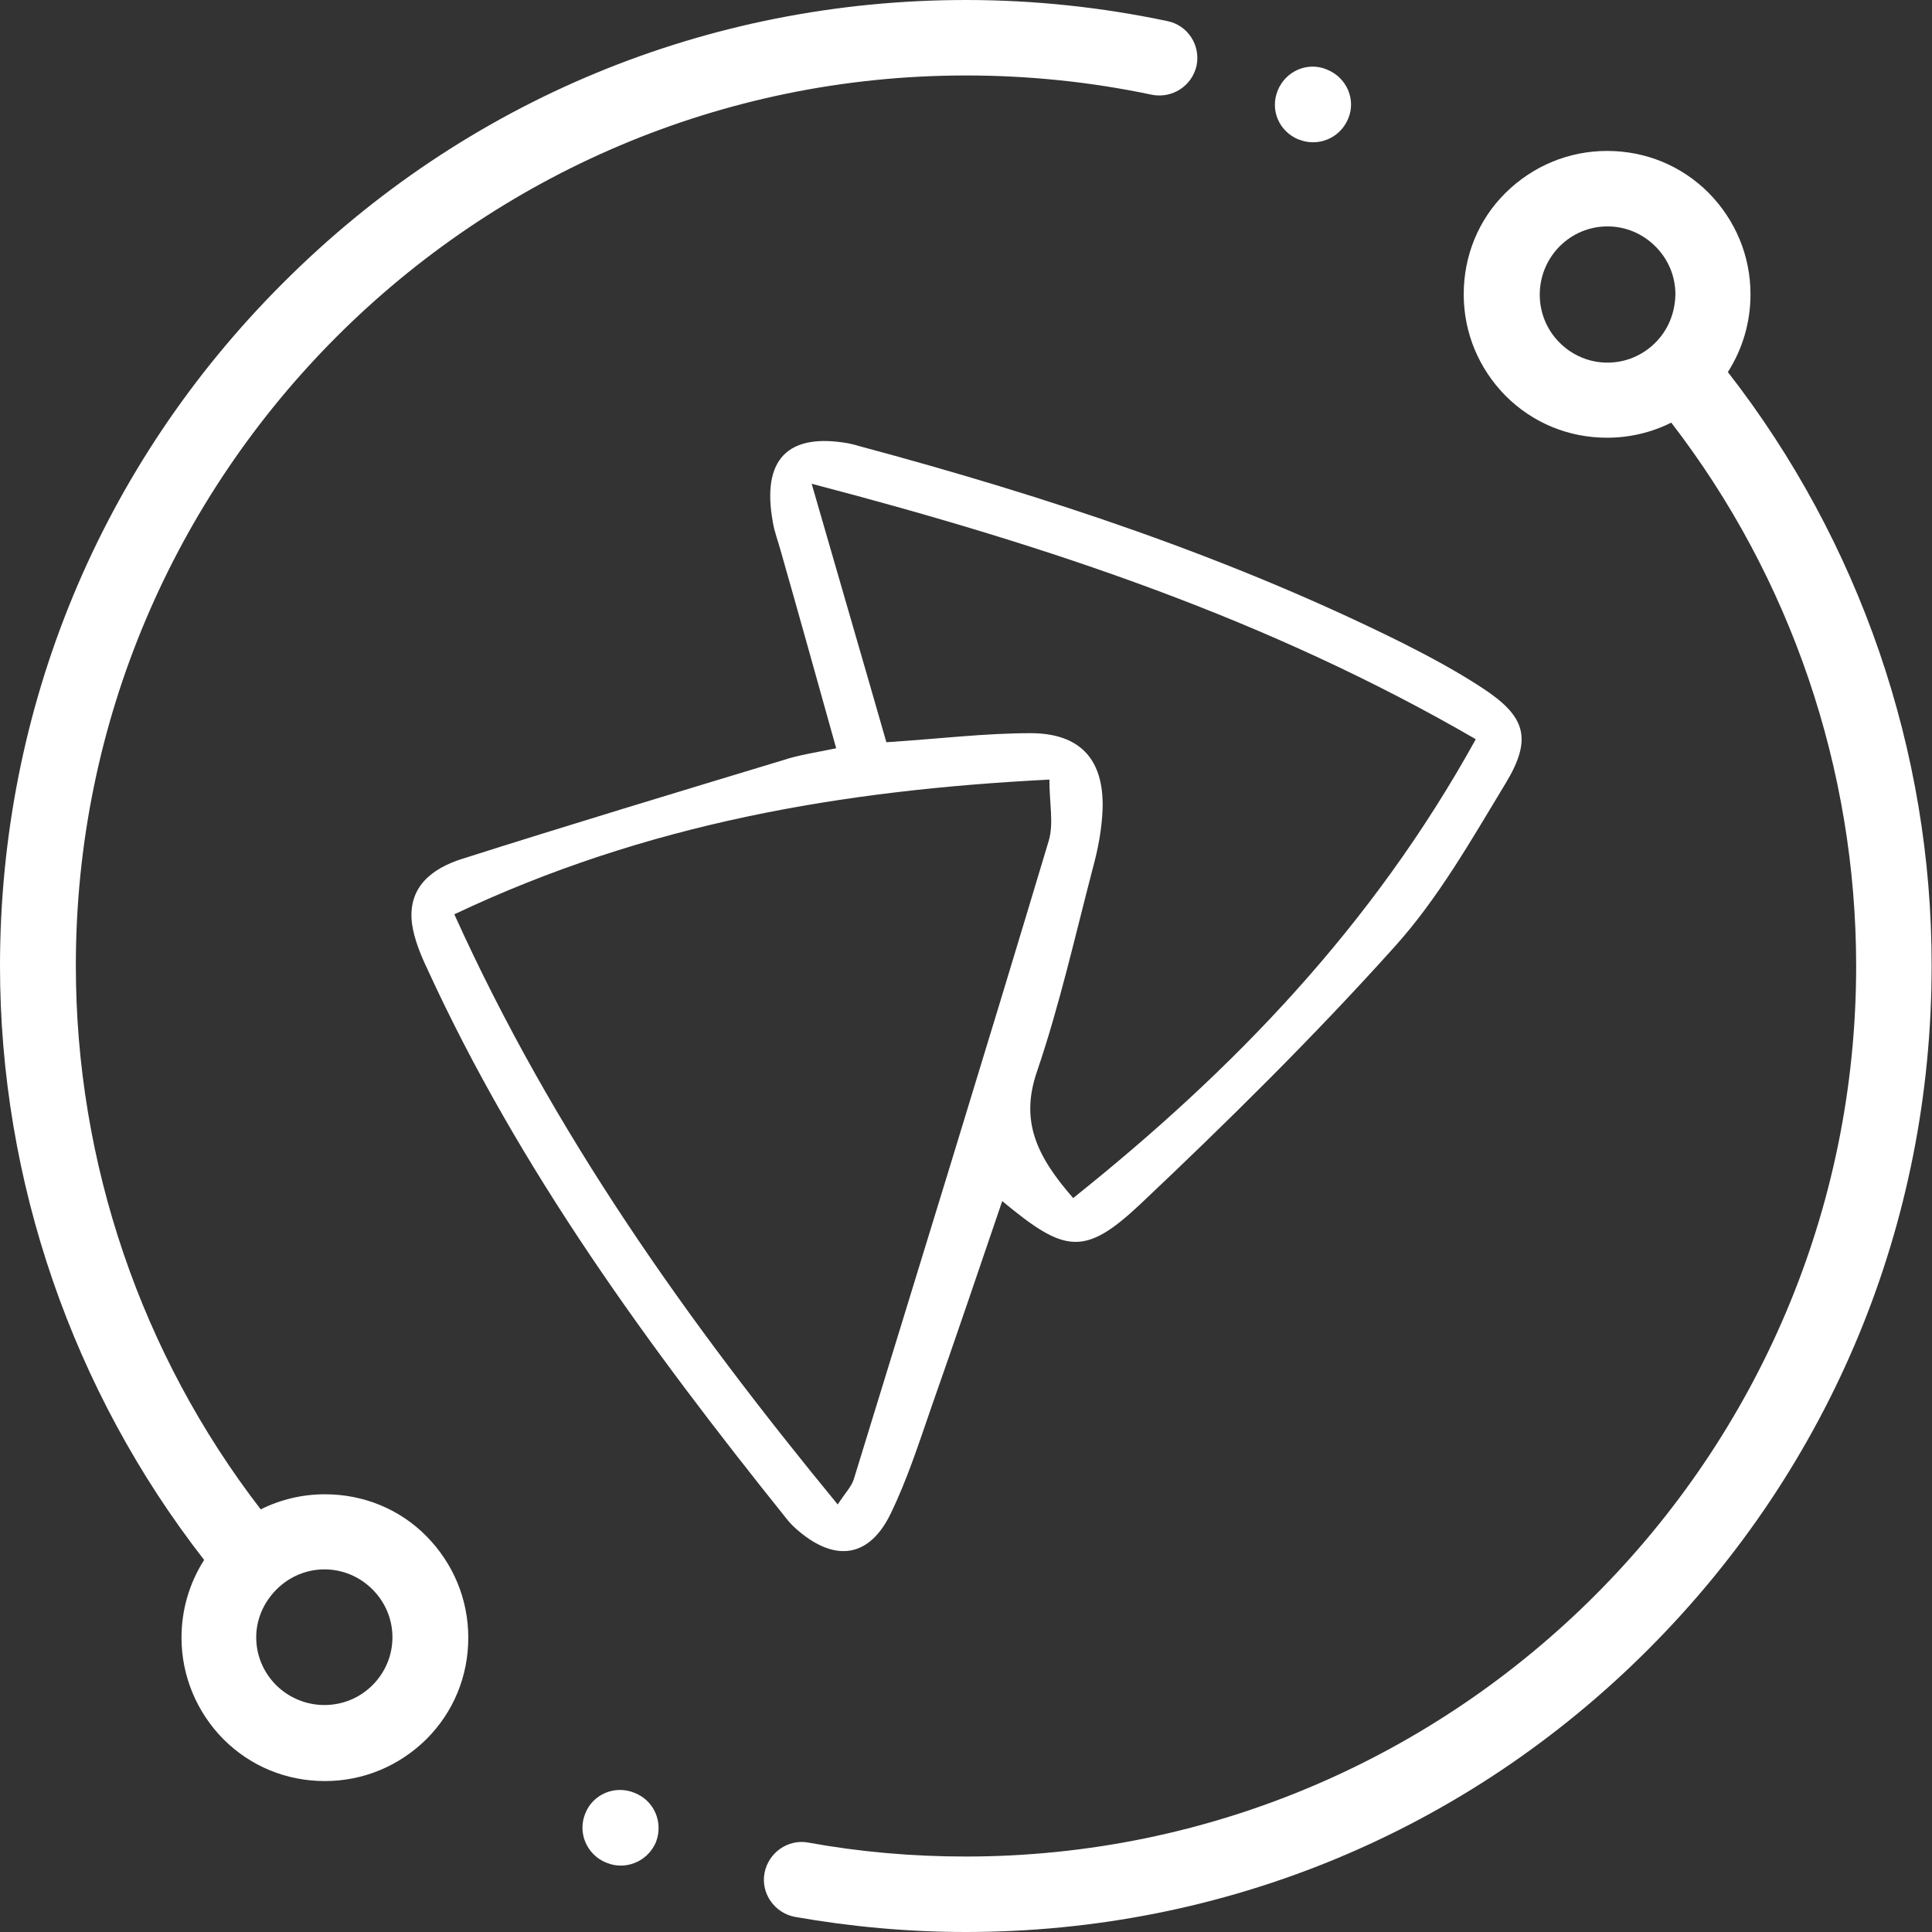 <?xml version="1.0" encoding="utf-8"?>
<!-- Generator: Adobe Illustrator 18.0.0, SVG Export Plug-In . SVG Version: 6.00 Build 0)  -->
<!DOCTYPE svg PUBLIC "-//W3C//DTD SVG 1.1 Basic//EN" "http://www.w3.org/Graphics/SVG/1.1/DTD/svg11-basic.dtd">
<svg version="1.1" baseProfile="basic" id="Capa_1" xmlns="http://www.w3.org/2000/svg" xmlns:xlink="http://www.w3.org/1999/xlink"
	 x="0px" y="0px" viewBox="0 0 512 512" xml:space="preserve">
<rect x="0" y="0" width="512" height="512" fill="#333333" stroke="none"/>
<g>
	<g>
		<path fill="#FFFFFF" d="M309.4,5.6C291.9,1.9,274,0,256,0C187.6,0,123.3,26.6,75,75C26.6,123.3,0,187.6,0,256
			c0,57,19.2,112.6,54.1,157.4c-3.9,6.1-6,13.2-6,20.6c0,10.1,4,19.7,11.1,26.9c7.2,7.2,16.7,11.1,26.9,11.1s19.7-4,26.9-11.1
			c7.2-7.2,11.1-16.7,11.1-26.9s-4-19.7-11.1-26.9s-16.7-11.1-26.9-11.1c-6,0-11.8,1.4-17,4c-31.7-41.1-49-91.9-49-144
			C20,125.9,125.9,20,256,20c16.6,0,33.1,1.7,49.2,5.1c5.4,1.1,10.7-2.3,11.9-7.7C318.2,12,314.8,6.7,309.4,5.6z M73.3,421.2
			c3.5-3.5,8.1-5.3,12.7-5.3s9.2,1.8,12.7,5.3c3.4,3.4,5.3,7.9,5.3,12.7s-1.9,9.3-5.3,12.7c-7,7-18.4,7-25.5,0
			c-3.4-3.4-5.3-7.9-5.3-12.7S69.9,424.6,73.3,421.2z"/>
	</g>
</g>
<g>
	<g>
		<path fill="#FFFFFF" d="M457.9,98.6c3.9-6.1,6-13.2,6-20.6c0-10.2-4-19.7-11.1-26.9c-7.2-7.2-16.7-11.1-26.9-11.1
			s-19.7,4-26.9,11.1s-11.1,16.7-11.1,26.9s4,19.7,11.1,26.9c7.2,7.2,16.7,11.1,26.9,11.1c6,0,11.8-1.4,17-4
			c31.7,41.1,49,91.9,49,144c0,130.1-105.9,236-236,236c-14,0-28-1.2-41.7-3.7c-5.4-1-10.6,2.7-11.6,8.1c-1,5.4,2.7,10.6,8.1,11.6
			c14.8,2.6,30,4,45.2,4c68.4,0,132.7-26.6,181-75s75-112.6,75-181C512,199,492.8,143.4,457.9,98.6z M438.7,90.8
			c-3.4,3.4-7.9,5.3-12.7,5.3s-9.3-1.9-12.7-5.3c-7-7-7-18.4,0-25.5c3.4-3.4,7.9-5.3,12.7-5.3s9.3,1.9,12.7,5.3
			c3.4,3.4,5.3,7.9,5.3,12.7C443.9,82.9,442.1,87.4,438.7,90.8z"/>
	</g>
</g>
<g>
	<g>
		<path fill="#FFFFFF" d="M168.1,475.1l-3.8,9.3L168.1,475.1c-5.2-2.1-11,0.4-13,5.5c-2.1,5.1,0.4,10.9,5.5,13l0.3,0.1
			c1.2,0.5,2.4,0.7,3.6,0.7c4,0,7.8-2.4,9.4-6.4C175.8,482.8,173.3,477.1,168.1,475.1z"/>
	</g>
</g>
<g>
	<g>
		<path fill="#FFFFFF" d="M351.8,18.5l-0.2-0.1c-5.1-2.1-10.9,0.4-13,5.6s0.4,10.9,5.6,13l0.1,0c1.2,0.5,2.5,0.7,3.7,0.7
			c4,0,7.7-2.4,9.3-6.3C359.4,26.4,356.9,20.6,351.8,18.5z"/>
	</g>
</g>
<g>
	<path fill="#FFFFFF" d="M221.6,198.3c-5.2-18.6-9.9-35.5-14.7-52.3c-0.7-2.6-1.7-5.1-2.1-7.7c-3-16.5,3.9-23.7,20.1-20.8
		c1,0.2,2.1,0.5,3.1,0.8c49.5,13.3,97.9,29.3,143.9,52.2c7.1,3.6,14.2,7.4,20.9,11.8c11.5,7.5,13.4,13.4,6.2,25.3
		c-9.1,15-17.9,30.6-29.6,43.5c-21.3,23.7-44.1,46.2-67.3,68.1c-14.8,13.9-20,12.8-36.5-0.9c-6.3,18.5-12.4,36.5-18.7,54.4
		c-3.3,9.5-6.4,19.2-10.8,28.3c-5.6,11.7-14.6,13.1-24.5,4.7c-1.2-1-2.4-2.2-3.3-3.4c-36.4-45.4-70.6-92.2-95-145.4
		c-1.8-3.8-3.5-7.9-4.1-12c-1.3-9.9,5.4-14.8,13.3-17.3c28.3-9,56.8-17.6,85.2-26.2C211.6,200.1,215.8,199.5,221.6,198.3z
		 M120.4,242.3c26.3,58.2,61.9,108.1,101.6,156.4c2.1-3.2,3.7-4.8,4.3-6.8c17.3-56.3,34.7-112.6,51.6-169c1.4-4.6,0.2-9.9,0.2-16.3
		C223.1,209.4,171.3,218.2,120.4,242.3z M215.1,128.2c7.2,25,13.5,46.5,19.8,68.5c13.9-0.9,26.1-2.4,38.2-2.4
		c13.2,0,19.5,7,19.1,20.1c-0.2,5.3-1.2,10.6-2.6,15.7c-4.7,18-8.8,36.3-14.8,53.9c-4.5,13.1-0.1,22.4,9.6,33.5
		c42.7-34.1,79.4-72.2,106.7-121.6C336.4,164.2,278.5,144.8,215.1,128.2z"/>
</g>
</svg>
